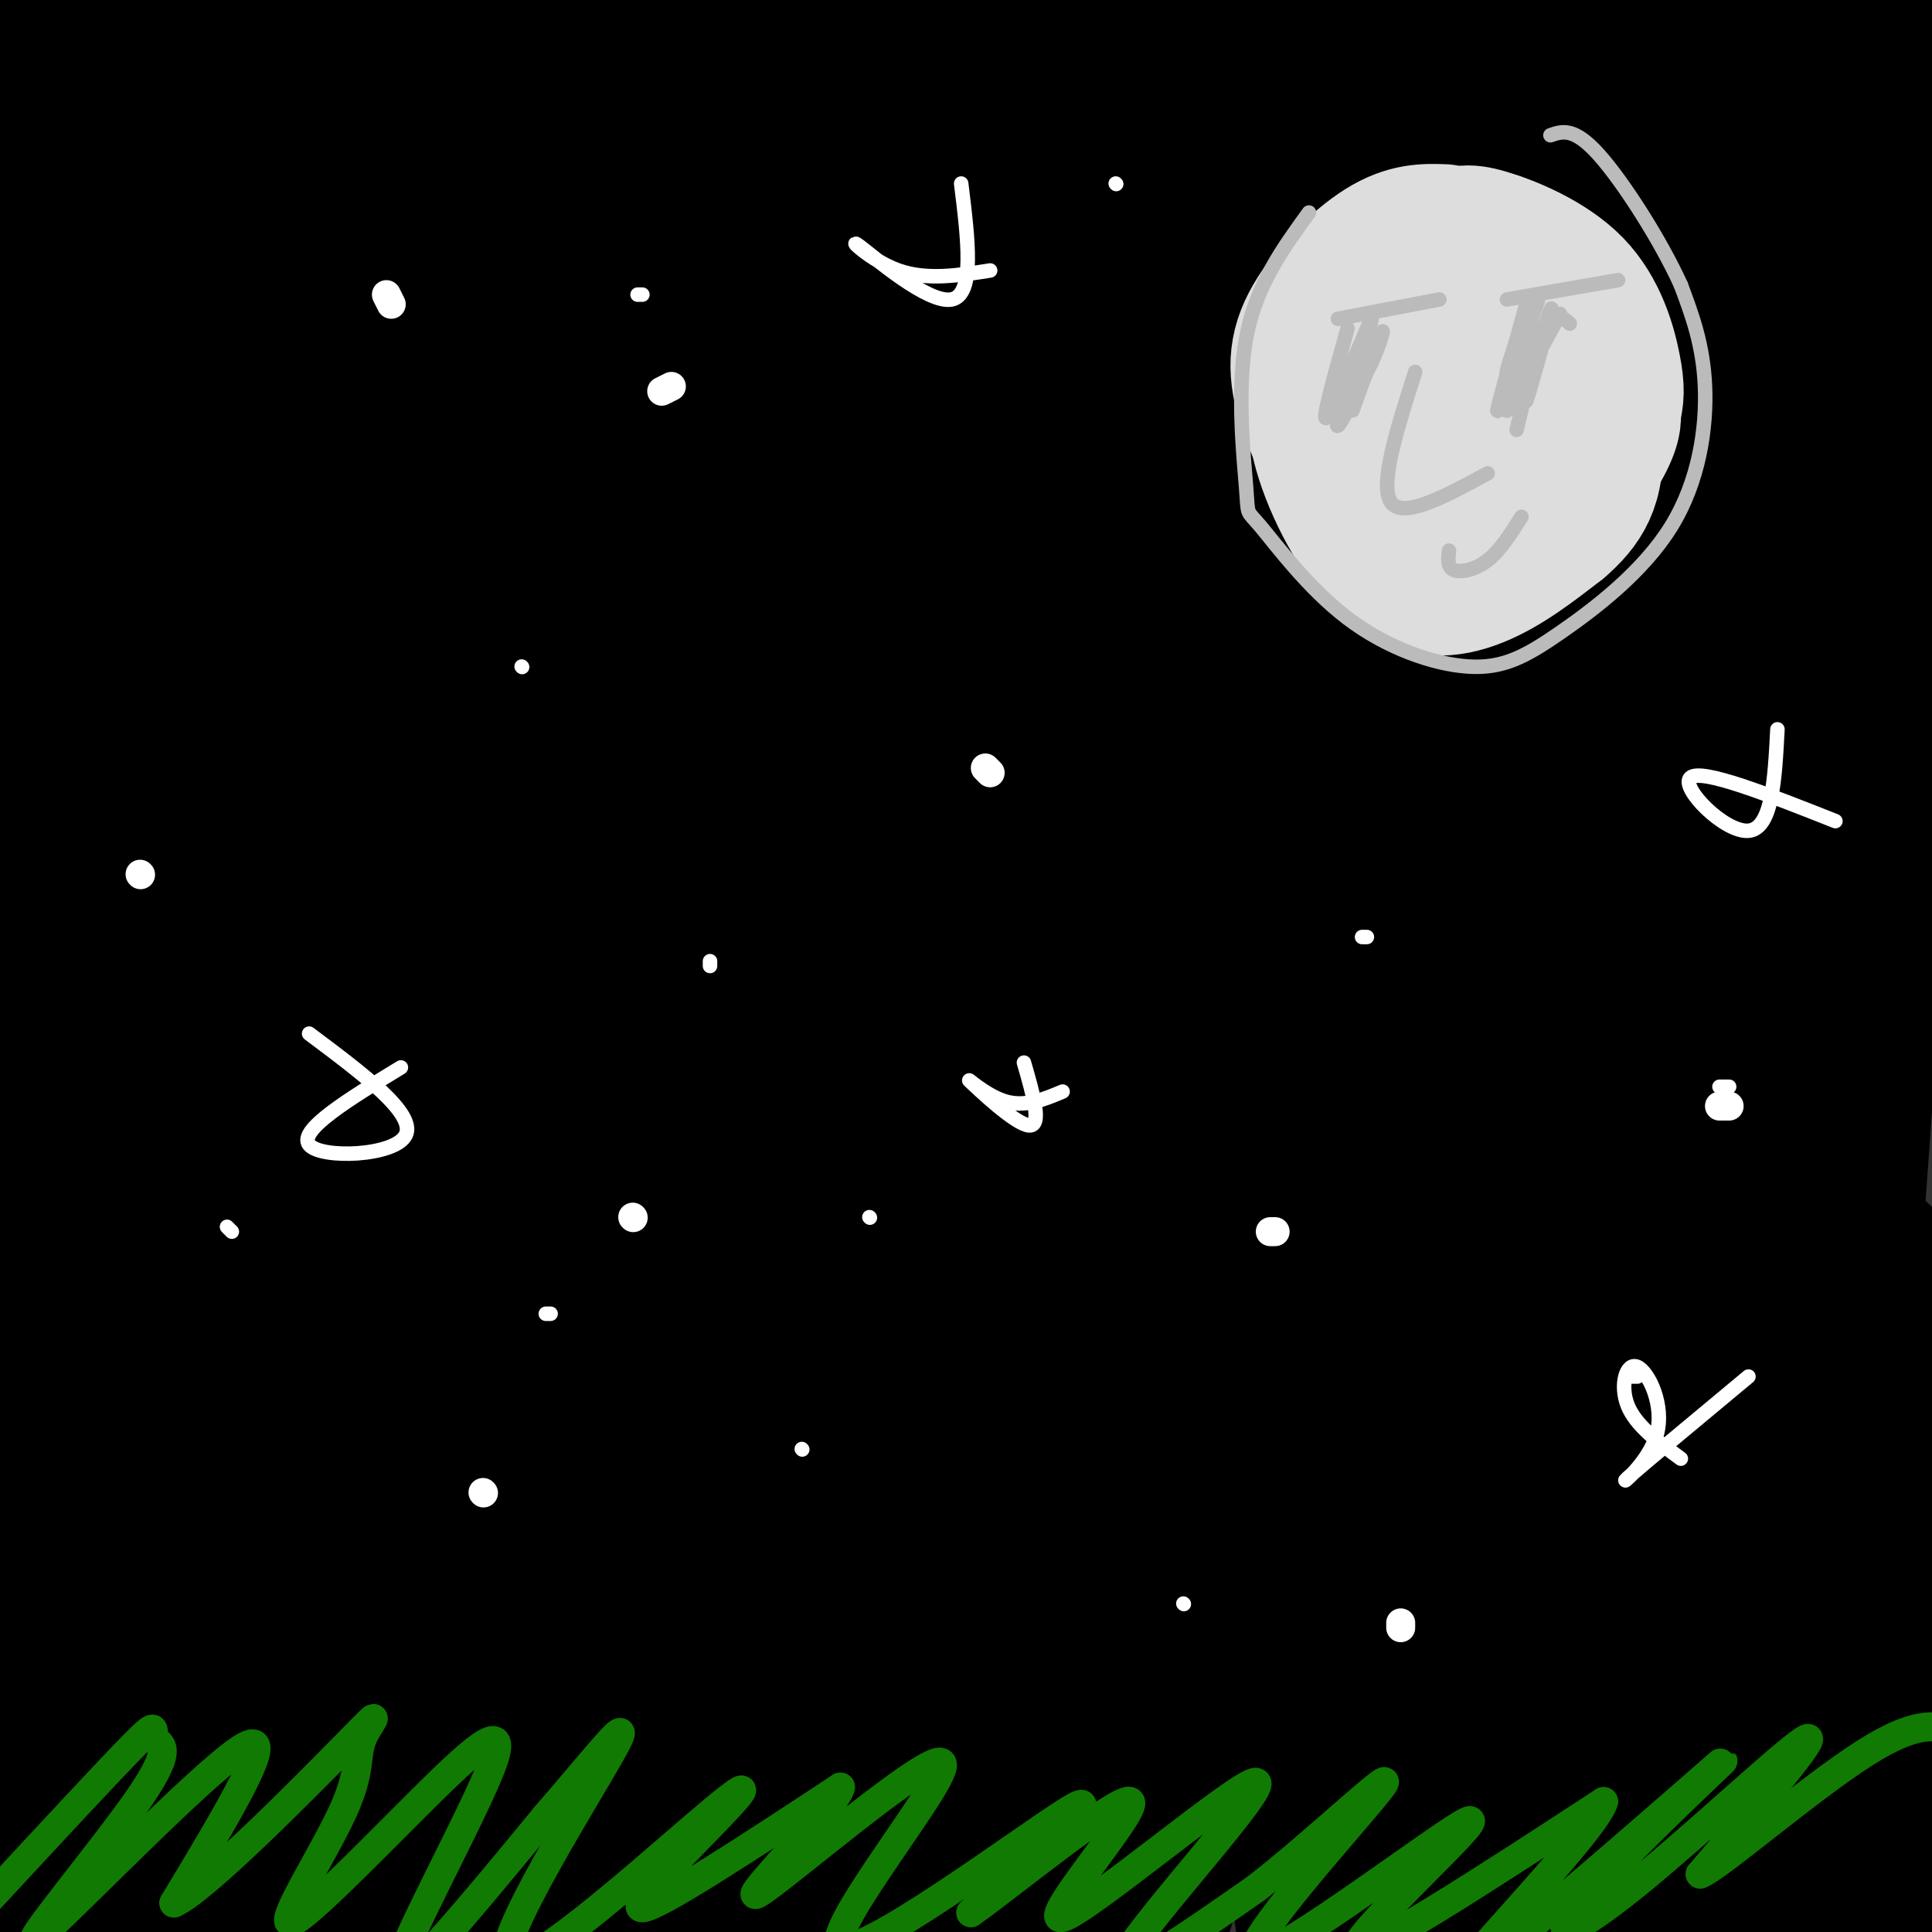 <svg viewBox='0 0 400 400' version='1.1' xmlns='http://www.w3.org/2000/svg' xmlns:xlink='http://www.w3.org/1999/xlink'><rect x="0" y="0" width="400" height="400" fill="#333333" stroke="none"/><g fill='none' stroke='rgb(0,0,0)' stroke-width='28' stroke-linecap='round' stroke-linejoin='round'><path d='M394,393c-3.822,8.228 -7.644,16.456 -5,-4c2.644,-20.456 11.756,-69.594 11,-62c-0.756,7.594 -11.378,71.922 -13,71c-1.622,-0.922 5.756,-67.094 6,-88c0.244,-20.906 -6.644,3.456 -11,18c-4.356,14.544 -6.178,19.272 -8,24'/><path d='M374,352c-4.926,18.877 -13.242,54.069 -16,70c-2.758,15.931 0.044,12.600 7,-14c6.956,-26.600 18.068,-76.470 23,-104c4.932,-27.530 3.683,-32.719 3,-39c-0.683,-6.281 -0.799,-13.652 -8,20c-7.201,33.652 -21.486,108.329 -24,108c-2.514,-0.329 6.743,-75.665 16,-151'/><path d='M375,242c3.833,-28.833 5.417,-25.417 7,-22'/><path d='M370,394c-0.937,-27.133 -1.875,-54.265 5,-105c6.875,-50.735 21.562,-125.072 22,-140c0.438,-14.928 -13.374,29.552 -19,43c-5.626,13.448 -3.065,-4.138 -13,45c-9.935,49.138 -32.367,164.999 -40,193c-7.633,28.001 -0.467,-31.857 9,-97c9.467,-65.143 21.233,-135.572 33,-206'/><path d='M367,127c7.558,-40.246 9.952,-37.863 7,-29c-2.952,8.863 -11.252,24.204 -26,102c-14.748,77.796 -35.946,218.046 -42,239c-6.054,20.954 3.037,-77.389 7,-124c3.963,-46.611 2.800,-41.489 8,-69c5.200,-27.511 16.763,-87.653 29,-132c12.237,-44.347 25.147,-72.897 24,-59c-1.147,13.897 -16.352,70.240 -27,124c-10.648,53.760 -16.741,104.936 -22,161c-5.259,56.064 -9.685,117.017 -10,116c-0.315,-1.017 3.481,-64.005 8,-117c4.519,-52.995 9.759,-95.998 15,-139'/><path d='M338,200c6.576,-38.670 15.517,-65.843 23,-103c7.483,-37.157 13.510,-84.296 13,-23c-0.510,61.296 -7.555,231.027 -11,302c-3.445,70.973 -3.288,43.187 -4,22c-0.712,-21.187 -2.293,-35.777 -4,-60c-1.707,-24.223 -3.541,-58.081 1,-103c4.541,-44.919 15.457,-100.900 21,-124c5.543,-23.100 5.713,-13.319 7,-12c1.287,1.319 3.692,-5.825 5,4c1.308,9.825 1.518,36.618 0,73c-1.518,36.382 -4.766,82.354 -9,127c-4.234,44.646 -9.454,87.967 -13,104c-3.546,16.033 -5.416,4.778 -8,-2c-2.584,-6.778 -5.881,-9.079 -9,-17c-3.119,-7.921 -6.059,-21.460 -9,-35'/><path d='M341,353c-3.286,-26.490 -7.002,-75.215 -8,-107c-0.998,-31.785 0.721,-46.629 3,-65c2.279,-18.371 5.117,-40.267 9,-58c3.883,-17.733 8.811,-31.303 13,-42c4.189,-10.697 7.640,-18.522 11,-25c3.360,-6.478 6.629,-11.611 9,-9c2.371,2.611 3.845,12.965 0,38c-3.845,25.035 -13.010,64.750 -24,139c-10.990,74.250 -23.803,183.034 -30,226c-6.197,42.966 -5.776,20.112 -7,16c-1.224,-4.112 -4.094,10.517 -8,-13c-3.906,-23.517 -8.848,-85.181 -10,-125c-1.152,-39.819 1.485,-57.792 5,-83c3.515,-25.208 7.908,-57.652 13,-86c5.092,-28.348 10.884,-52.599 17,-75c6.116,-22.401 12.557,-42.953 20,-56c7.443,-13.047 15.889,-18.590 24,-40c8.111,-21.410 15.889,-58.689 2,12c-13.889,70.689 -49.444,249.344 -85,428'/><path d='M295,428c-16.777,71.779 -16.220,37.226 -18,15c-1.780,-22.226 -5.896,-32.125 -8,-51c-2.104,-18.875 -2.195,-46.726 0,-77c2.195,-30.274 6.676,-62.970 8,-87c1.324,-24.030 -0.509,-39.393 16,-91c16.509,-51.607 51.362,-139.457 67,-175c15.638,-35.543 12.062,-18.779 10,-5c-2.062,13.779 -2.610,24.573 -2,27c0.610,2.427 2.378,-3.513 -14,68c-16.378,71.513 -50.901,220.480 -68,293c-17.099,72.520 -16.775,68.593 -20,74c-3.225,5.407 -9.999,20.149 -15,38c-5.001,17.851 -8.230,38.813 -10,4c-1.770,-34.813 -2.081,-125.399 1,-177c3.081,-51.601 9.556,-64.215 17,-88c7.444,-23.785 15.858,-58.741 25,-89c9.142,-30.259 19.011,-55.821 28,-78c8.989,-22.179 17.096,-40.976 24,-55c6.904,-14.024 12.603,-23.274 16,-25c3.397,-1.726 4.491,4.074 7,2c2.509,-2.074 6.431,-12.021 -7,40c-13.431,52.021 -44.216,166.011 -75,280'/><path d='M277,271c-21.299,77.473 -37.047,131.157 -46,156c-8.953,24.843 -11.110,20.846 -15,25c-3.890,4.154 -9.512,16.458 -13,-4c-3.488,-20.458 -4.840,-73.676 -5,-104c-0.160,-30.324 0.873,-37.752 10,-79c9.127,-41.248 26.347,-116.317 37,-157c10.653,-40.683 14.739,-46.980 23,-64c8.261,-17.020 20.699,-44.763 27,-57c6.301,-12.237 6.466,-8.967 2,6c-4.466,14.967 -13.563,41.632 -33,124c-19.437,82.368 -49.214,220.440 -63,281c-13.786,60.560 -11.581,43.607 -13,40c-1.419,-3.607 -6.463,6.133 -10,6c-3.537,-0.133 -5.569,-10.140 -7,-26c-1.431,-15.860 -2.261,-37.573 -1,-62c1.261,-24.427 4.614,-51.569 9,-80c4.386,-28.431 9.804,-58.151 16,-87c6.196,-28.849 13.168,-56.827 20,-80c6.832,-23.173 13.522,-41.541 23,-64c9.478,-22.459 21.744,-49.008 29,-64c7.256,-14.992 9.502,-18.426 5,-2c-4.502,16.426 -15.751,52.713 -27,89'/><path d='M245,68c-24.818,91.714 -73.364,276.497 -94,352c-20.636,75.503 -13.361,41.724 -13,31c0.361,-10.724 -6.190,1.607 -11,0c-4.810,-1.607 -7.879,-17.151 -9,-38c-1.121,-20.849 -0.295,-47.002 2,-74c2.295,-26.998 6.058,-54.841 11,-84c4.942,-29.159 11.062,-59.635 19,-88c7.938,-28.365 17.696,-54.620 26,-78c8.304,-23.380 15.156,-43.884 22,-60c6.844,-16.116 13.679,-27.844 18,-32c4.321,-4.156 6.128,-0.739 10,-10c3.872,-9.261 9.808,-31.198 1,12c-8.808,43.198 -32.360,151.533 -49,236c-16.640,84.467 -26.369,145.068 -32,178c-5.631,32.932 -7.166,38.196 -9,43c-1.834,4.804 -3.968,9.147 -6,7c-2.032,-2.147 -3.963,-10.786 -5,-28c-1.037,-17.214 -1.179,-43.004 0,-72c1.179,-28.996 3.680,-61.196 9,-95c5.320,-33.804 13.459,-69.210 22,-104c8.541,-34.790 17.485,-68.964 26,-97c8.515,-28.036 16.600,-49.933 28,-77c11.400,-27.067 26.114,-59.305 30,-63c3.886,-3.695 -3.057,21.152 -10,46'/><path d='M231,-27c-4.186,13.245 -9.652,23.356 -24,77c-14.348,53.644 -37.579,150.821 -50,208c-12.421,57.179 -14.031,74.360 -18,95c-3.969,20.640 -10.296,44.741 -17,60c-6.704,15.259 -13.784,21.678 -18,17c-4.216,-4.678 -5.569,-20.451 -6,-41c-0.431,-20.549 0.059,-45.874 0,-65c-0.059,-19.126 -0.667,-32.052 7,-76c7.667,-43.948 23.609,-118.917 34,-161c10.391,-42.083 15.230,-51.279 19,-59c3.770,-7.721 6.471,-13.968 12,-30c5.529,-16.032 13.886,-41.848 7,-6c-6.886,35.848 -29.014,133.359 -39,185c-9.986,51.641 -7.831,57.413 -15,105c-7.169,47.587 -23.663,136.988 -32,167c-8.337,30.012 -8.518,0.633 -10,-26c-1.482,-26.633 -4.265,-50.520 -4,-80c0.265,-29.480 3.577,-64.554 8,-99c4.423,-34.446 9.956,-68.264 17,-100c7.044,-31.736 15.600,-61.391 24,-86c8.400,-24.609 16.643,-44.174 23,-58c6.357,-13.826 10.827,-21.915 14,-27c3.173,-5.085 5.049,-7.167 5,-2c-0.049,5.167 -2.025,17.584 -4,30'/><path d='M164,1c-5.996,30.681 -18.987,92.385 -29,157c-10.013,64.615 -17.049,132.143 -24,175c-6.951,42.857 -13.817,61.043 -18,67c-4.183,5.957 -5.685,-0.315 -7,-13c-1.315,-12.685 -2.445,-31.782 -3,-56c-0.555,-24.218 -0.537,-53.558 2,-85c2.537,-31.442 7.593,-64.988 14,-99c6.407,-34.012 14.164,-68.491 20,-95c5.836,-26.509 9.751,-45.050 18,-71c8.249,-25.950 20.831,-59.310 17,-46c-3.831,13.310 -24.075,73.291 -41,176c-16.925,102.709 -30.532,248.148 -37,302c-6.468,53.852 -5.797,16.118 -7,-8c-1.203,-24.118 -4.282,-34.621 -5,-57c-0.718,-22.379 0.924,-56.635 5,-93c4.076,-36.365 10.587,-74.840 15,-104c4.413,-29.160 6.726,-49.005 20,-98c13.274,-48.995 37.507,-127.142 44,-147c6.493,-19.858 -4.753,18.571 -16,57'/><path d='M132,-37c-9.084,37.876 -23.795,104.068 -38,187c-14.205,82.932 -27.903,182.606 -34,221c-6.097,38.394 -4.591,15.508 -5,1c-0.409,-14.508 -2.733,-20.636 -3,-41c-0.267,-20.364 1.522,-54.962 2,-74c0.478,-19.038 -0.354,-22.514 9,-80c9.354,-57.486 28.895,-168.981 33,-198c4.105,-29.019 -7.227,24.438 -13,37c-5.773,12.562 -5.986,-15.771 -14,72c-8.014,87.771 -23.829,291.646 -31,344c-7.171,52.354 -5.698,-46.814 -5,-97c0.698,-50.186 0.620,-51.390 6,-93c5.380,-41.610 16.218,-123.626 27,-183c10.782,-59.374 21.509,-96.107 22,-95c0.491,1.107 -9.255,40.053 -19,79'/><path d='M69,43c-5.817,28.157 -10.861,59.048 -15,83c-4.139,23.952 -7.373,40.964 -12,99c-4.627,58.036 -10.645,157.097 -14,194c-3.355,36.903 -4.045,11.648 -6,-8c-1.955,-19.648 -5.175,-33.688 -5,-61c0.175,-27.312 3.746,-67.896 6,-98c2.254,-30.104 3.193,-49.730 16,-112c12.807,-62.270 37.482,-167.185 48,-213c10.518,-45.815 6.877,-32.529 -1,-8c-7.877,24.529 -19.992,60.302 -29,96c-9.008,35.698 -14.909,71.321 -20,96c-5.091,24.679 -9.371,38.414 -17,113c-7.629,74.586 -18.608,210.025 -23,258c-4.392,47.975 -2.196,8.488 0,-31'/><path d='M-2,139c10.500,-55.720 21.000,-111.440 22,-113c1.000,-1.560 -7.500,51.042 -12,83c-4.500,31.958 -5.000,43.274 -6,87c-1.000,43.726 -2.500,119.863 -4,196'/><path d='M-1,140c-1.666,-7.548 -3.332,-15.096 4,-49c7.332,-33.904 23.662,-94.163 25,-109c1.338,-14.837 -12.318,15.749 -20,95c-7.682,79.251 -9.391,207.166 -12,218c-2.609,10.834 -6.117,-95.412 1,-171c7.117,-75.588 24.860,-120.517 35,-147c10.140,-26.483 12.678,-34.519 16,-43c3.322,-8.481 7.427,-17.406 11,-19c3.573,-1.594 6.612,4.142 8,-3c1.388,-7.142 1.125,-27.162 7,18c5.875,45.162 17.890,155.505 27,229c9.110,73.495 15.317,110.141 23,148c7.683,37.859 16.841,76.929 26,116'/><path d='M150,423c7.595,26.139 13.582,33.487 18,32c4.418,-1.487 7.265,-11.808 8,-10c0.735,1.808 -0.644,15.746 9,-23c9.644,-38.746 30.311,-130.175 46,-185c15.689,-54.825 26.398,-73.044 31,-78c4.602,-4.956 3.095,3.353 3,6c-0.095,2.647 1.222,-0.367 -1,27c-2.222,27.367 -7.982,85.114 -11,117c-3.018,31.886 -3.293,37.911 -8,63c-4.707,25.089 -13.844,69.241 -18,71c-4.156,1.759 -3.329,-38.877 -3,-63c0.329,-24.123 0.160,-31.734 4,-52c3.840,-20.266 11.688,-53.187 19,-82c7.312,-28.813 14.089,-53.518 11,-30c-3.089,23.518 -16.045,95.259 -29,167'/><path d='M229,383c-8.076,36.226 -13.765,43.290 -18,46c-4.235,2.710 -7.017,1.066 -10,-3c-2.983,-4.066 -6.169,-10.555 -9,-21c-2.831,-10.445 -5.308,-24.846 -7,-37c-1.692,-12.154 -2.600,-22.059 -2,-35c0.600,-12.941 2.708,-28.916 4,-37c1.292,-8.084 1.766,-8.276 3,-5c1.234,3.276 3.226,10.021 4,19c0.774,8.979 0.328,20.191 -2,38c-2.328,17.809 -6.538,42.216 -10,54c-3.462,11.784 -6.176,10.945 5,4c11.176,-6.945 36.243,-19.996 53,-35c16.757,-15.004 25.204,-31.963 35,-53c9.796,-21.037 20.942,-46.154 33,-83c12.058,-36.846 25.029,-85.423 38,-134'/><path d='M346,101c7.218,-25.611 6.264,-22.638 4,-19c-2.264,3.638 -5.839,7.941 -7,7c-1.161,-0.941 0.090,-7.126 0,-9c-0.090,-1.874 -1.523,0.564 4,-14c5.523,-14.564 18.002,-46.129 26,-63c7.998,-16.871 11.514,-19.049 14,-19c2.486,0.049 3.943,2.325 5,7c1.057,4.675 1.713,11.751 2,19c0.287,7.249 0.206,14.672 -1,35c-1.206,20.328 -3.536,53.560 -6,80c-2.464,26.440 -5.063,46.087 -8,43c-2.937,-3.087 -6.214,-28.908 -5,-55c1.214,-26.092 6.918,-52.455 11,-69c4.082,-16.545 6.541,-23.273 9,-30'/><path d='M394,14c-2.052,1.615 -11.680,20.652 -16,31c-4.320,10.348 -3.330,12.007 -19,9c-15.670,-3.007 -47.999,-10.679 -75,-14c-27.001,-3.321 -48.674,-2.290 -76,-9c-27.326,-6.710 -60.304,-21.159 -75,-27c-14.696,-5.841 -11.111,-3.073 -17,3c-5.889,6.073 -21.254,15.449 -33,20c-11.746,4.551 -19.873,4.275 -28,4'/><path d='M55,31c-6.913,1.569 -10.195,3.491 -17,8c-6.805,4.509 -17.132,11.605 -25,25c-7.868,13.395 -13.278,33.087 -16,27c-2.722,-6.087 -2.755,-37.955 0,-49c2.755,-11.045 8.299,-1.267 18,-23c9.701,-21.733 23.560,-74.977 19,-49c-4.560,25.977 -27.540,131.173 -37,149c-9.460,17.827 -5.402,-51.717 0,-83c5.402,-31.283 12.147,-24.307 19,-36c6.853,-11.693 13.815,-42.055 14,-46c0.185,-3.945 -6.408,18.528 -13,41'/><path d='M17,-5c-4.804,19.277 -10.314,46.969 -16,88c-5.686,41.031 -11.549,95.402 -4,66c7.549,-29.402 28.510,-142.578 36,-192c7.490,-49.422 1.511,-35.089 -2,-30c-3.511,5.089 -4.553,0.935 -9,2c-4.447,1.065 -12.299,7.351 -16,33c-3.701,25.649 -3.250,70.662 1,99c4.250,28.338 12.300,40.003 17,47c4.700,6.997 6.051,9.327 8,12c1.949,2.673 4.496,5.690 7,3c2.504,-2.690 4.967,-11.085 7,-26c2.033,-14.915 3.638,-36.348 4,-54c0.362,-17.652 -0.518,-31.522 -2,-40c-1.482,-8.478 -3.566,-11.565 -5,-11c-1.434,0.565 -2.217,4.783 -3,9'/><path d='M40,1c-1.761,28.356 -4.663,94.745 -4,124c0.663,29.255 4.892,21.374 6,23c1.108,1.626 -0.904,12.759 8,-15c8.904,-27.759 28.723,-94.408 38,-125c9.277,-30.592 8.013,-25.125 12,-31c3.987,-5.875 13.226,-23.092 19,-29c5.774,-5.908 8.083,-0.506 7,-1c-1.083,-0.494 -5.558,-6.885 10,5c15.558,11.885 51.150,42.046 85,53c33.850,10.954 65.957,2.701 75,-1c9.043,-3.701 -4.979,-2.851 -19,-2'/><path d='M277,2c-7.954,-0.505 -18.338,-0.768 -33,1c-14.662,1.768 -33.600,5.567 -51,10c-17.400,4.433 -33.262,9.501 -50,17c-16.738,7.499 -34.354,17.428 -41,21c-6.646,3.572 -2.323,0.786 2,-2'/></g>
<g fill='none' stroke='rgb(221,221,221)' stroke-width='28' stroke-linecap='round' stroke-linejoin='round'><path d='M299,48c-3.878,-0.137 -7.757,-0.275 -13,3c-5.243,3.275 -11.851,9.962 -15,16c-3.149,6.038 -2.840,11.429 0,19c2.840,7.571 8.211,17.324 13,23c4.789,5.676 8.995,7.274 14,8c5.005,0.726 10.809,0.580 17,-4c6.191,-4.580 12.769,-13.594 16,-19c3.231,-5.406 3.116,-7.203 3,-9'/><path d='M334,85c0.683,-2.559 0.890,-4.458 0,-9c-0.890,-4.542 -2.879,-11.729 -8,-17c-5.121,-5.271 -13.375,-8.628 -18,-10c-4.625,-1.372 -5.621,-0.759 -10,1c-4.379,1.759 -12.139,4.665 -17,9c-4.861,4.335 -6.822,10.101 -8,16c-1.178,5.899 -1.574,11.932 1,20c2.574,8.068 8.116,18.172 14,23c5.884,4.828 12.110,4.379 18,2c5.890,-2.379 11.445,-6.690 17,-11'/><path d='M323,109c4.762,-4.067 8.167,-8.734 7,-18c-1.167,-9.266 -6.905,-23.132 -11,-30c-4.095,-6.868 -6.548,-6.739 -13,-5c-6.452,1.739 -16.903,5.087 -23,11c-6.097,5.913 -7.840,14.392 -6,21c1.840,6.608 7.263,11.345 11,13c3.737,1.655 5.789,0.228 10,-4c4.211,-4.228 10.582,-11.257 14,-16c3.418,-4.743 3.882,-7.200 3,-9c-0.882,-1.800 -3.109,-2.943 -7,-2c-3.891,0.943 -9.445,3.971 -15,7'/><path d='M293,77c-3.789,4.708 -5.760,12.977 -6,17c-0.240,4.023 1.251,3.799 5,4c3.749,0.201 9.758,0.827 14,0c4.242,-0.827 6.719,-3.107 8,-6c1.281,-2.893 1.366,-6.398 0,-9c-1.366,-2.602 -4.183,-4.301 -7,-6'/></g>
<g fill='none' stroke='rgb(187,187,187)' stroke-width='3' stroke-linecap='round' stroke-linejoin='round'><path d='M293,77c-3.750,11.750 -7.500,23.500 -5,27c2.500,3.500 11.250,-1.250 20,-6'/><path d='M300,114c-0.200,1.711 -0.400,3.422 1,4c1.400,0.578 4.400,0.022 7,-2c2.600,-2.022 4.800,-5.511 7,-9'/><path d='M277,66c0.000,0.000 21.000,-4.000 21,-4'/><path d='M312,62c0.000,0.000 23.000,-4.000 23,-4'/><path d='M279,68c-2.958,10.565 -5.917,21.131 -4,18c1.917,-3.131 8.708,-19.958 9,-20c0.292,-0.042 -5.917,16.702 -7,21c-1.083,4.298 2.958,-3.851 7,-12'/><path d='M284,75c1.800,-3.911 2.800,-7.689 2,-6c-0.800,1.689 -3.400,8.844 -6,16'/><path d='M316,63c-2.917,10.417 -5.833,20.833 -6,22c-0.167,1.167 2.417,-6.917 5,-15'/><path d='M315,70c1.344,-4.423 2.206,-7.979 1,-5c-1.206,2.979 -4.478,12.494 -4,12c0.478,-0.494 4.708,-10.998 6,-14c1.292,-3.002 -0.354,1.499 -2,6'/><path d='M325,67c-1.494,-1.321 -2.988,-2.643 -5,2c-2.012,4.643 -4.542,15.250 -4,14c0.542,-1.250 4.155,-14.357 5,-18c0.845,-3.643 -1.077,2.179 -3,8'/><path d='M318,73c-1.167,4.000 -2.583,10.000 -4,16'/><path d='M323,65c0.000,0.000 -11.000,20.000 -11,20'/><path d='M312,85c-0.667,0.500 3.167,-8.250 7,-17'/><path d='M271,44c-5.503,7.590 -11.006,15.180 -13,26c-1.994,10.820 -0.478,24.871 0,31c0.478,6.129 -0.081,4.338 3,8c3.081,3.662 9.803,12.778 18,19c8.197,6.222 17.868,9.548 25,10c7.132,0.452 11.726,-1.972 19,-7c7.274,-5.028 17.228,-12.661 23,-22c5.772,-9.339 7.364,-20.382 7,-29c-0.364,-8.618 -2.682,-14.809 -5,-21'/><path d='M348,59c-4.111,-9.089 -11.889,-21.311 -17,-27c-5.111,-5.689 -7.556,-4.844 -10,-4'/></g>
<g fill='none' stroke='rgb(16,122,3)' stroke-width='6' stroke-linecap='round' stroke-linejoin='round'><path d='M-2,393c12.402,-13.380 24.803,-26.760 30,-32c5.197,-5.240 3.188,-2.341 4,-1c0.812,1.341 4.444,1.122 -3,12c-7.444,10.878 -25.966,32.852 -21,29c4.966,-3.852 33.419,-33.529 42,-39c8.581,-5.471 -2.709,13.265 -14,32'/><path d='M36,394c5.812,-2.341 27.342,-24.192 36,-33c8.658,-8.808 4.443,-4.572 3,-1c-1.443,3.572 -0.113,6.479 -4,15c-3.887,8.521 -12.992,22.656 -11,23c1.992,0.344 15.080,-13.104 26,-24c10.920,-10.896 19.671,-19.241 16,-9c-3.671,10.241 -19.763,39.069 -20,44c-0.237,4.931 15.382,-14.034 31,-33'/><path d='M113,376c9.887,-11.366 19.103,-23.279 14,-14c-5.103,9.279 -24.525,39.752 -22,44c2.525,4.248 26.996,-17.727 39,-28c12.004,-10.273 11.539,-8.843 5,-2c-6.539,6.843 -19.154,19.098 -16,19c3.154,-0.098 22.077,-12.549 41,-25'/><path d='M174,370c-0.373,3.509 -21.804,24.780 -17,22c4.804,-2.780 35.844,-29.611 38,-27c2.156,2.611 -24.574,34.665 -21,38c3.574,3.335 37.450,-22.047 47,-28c9.550,-5.953 -5.225,7.524 -20,21'/><path d='M201,396c6.018,-4.038 31.063,-24.632 33,-23c1.937,1.632 -19.233,25.489 -14,24c5.233,-1.489 36.871,-28.324 40,-28c3.129,0.324 -22.249,27.807 -27,36c-4.751,8.193 11.124,-2.903 27,-14'/><path d='M260,391c12.500,-9.638 30.250,-26.732 26,-21c-4.250,5.732 -30.500,34.289 -26,35c4.500,0.711 39.750,-26.424 44,-28c4.250,-1.576 -22.500,22.407 -23,26c-0.500,3.593 25.250,-13.203 51,-30'/><path d='M332,373c-1.473,5.840 -30.655,35.441 -30,37c0.655,1.559 31.147,-24.925 45,-37c13.853,-12.075 11.068,-9.741 3,-2c-8.068,7.741 -21.420,20.889 -25,26c-3.580,5.111 2.613,2.184 15,-8c12.387,-10.184 30.968,-27.624 34,-29c3.032,-1.376 -9.484,13.312 -22,28'/><path d='M352,388c3.244,-1.022 22.356,-17.578 34,-25c11.644,-7.422 15.822,-5.711 20,-4'/></g>
<g fill='none' stroke='rgb(255,255,255)' stroke-width='6' stroke-linecap='round' stroke-linejoin='round'><path d='M131,252c0.000,0.000 0.100,0.100 0.1,0.1'/><path d='M139,80c0.000,0.000 -2.000,1.000 -2,1'/><path d='M264,255c0.000,0.000 -1.000,0.000 -1,0'/><path d='M358,229c0.000,0.000 -2.000,0.000 -2,0'/><path d='M205,160c0.000,0.000 -1.000,-1.000 -1,-1'/><path d='M29,181c0.000,0.000 0.100,0.100 0.1,0.1'/><path d='M80,61c0.000,0.000 1.000,2.000 1,2'/><path d='M100,309c0.000,0.000 0.100,0.100 0.1,0.1'/><path d='M290,337c0.000,0.000 0.000,-1.000 0,-1'/></g>
<g fill='none' stroke='rgb(255,255,255)' stroke-width='3' stroke-linecap='round' stroke-linejoin='round'><path d='M245,332c0.000,0.000 0.100,0.100 0.1,0.1'/><path d='M338,285c0.000,0.000 1.000,0.000 1,0'/><path d='M358,225c0.000,0.000 -2.000,0.000 -2,0'/><path d='M283,194c0.000,0.000 -1.000,0.000 -1,0'/><path d='M180,252c0.000,0.000 0.100,0.100 0.1,0.1'/><path d='M166,300c0.000,0.000 0.100,0.100 0.1,0.1'/><path d='M114,272c0.000,0.000 -1.000,0.000 -1,0'/><path d='M147,199c0.000,0.000 0.000,1.000 0,1'/><path d='M108,138c0.000,0.000 0.100,0.100 0.1,0.1'/><path d='M132,61c0.000,0.000 1.000,0.000 1,0'/><path d='M231,38c0.000,0.000 0.100,0.100 0.1,0.1'/><path d='M48,255c0.000,0.000 -1.000,-1.000 -1,-1'/><path d='M212,220c1.917,6.643 3.833,13.286 1,13c-2.833,-0.286 -10.417,-7.500 -12,-9c-1.583,-1.500 2.833,2.714 7,4c4.167,1.286 8.083,-0.357 12,-2'/><path d='M199,38c1.429,11.536 2.857,23.071 -2,24c-4.857,0.929 -16.000,-8.750 -19,-11c-3.000,-2.250 2.143,2.929 8,5c5.857,2.071 12.429,1.036 19,0'/><path d='M64,214c11.089,8.289 22.178,16.578 20,21c-2.178,4.422 -17.622,4.978 -20,2c-2.378,-2.978 8.311,-9.489 19,-16'/><path d='M362,285c-11.333,9.424 -22.667,18.848 -25,21c-2.333,2.152 4.333,-2.970 6,-9c1.667,-6.030 -1.667,-12.970 -4,-14c-2.333,-1.030 -3.667,3.848 -2,8c1.667,4.152 6.333,7.576 11,11'/><path d='M368,151c-0.533,10.289 -1.067,20.578 -6,21c-4.933,0.422 -14.267,-9.022 -12,-11c2.267,-1.978 16.133,3.511 30,9'/></g>
</svg>